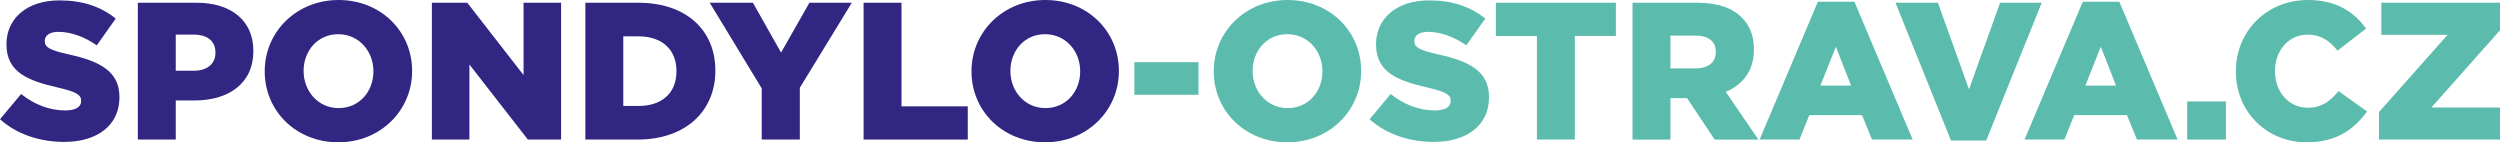 <?xml version="1.0" encoding="utf-8"?>
<!-- Generator: Adobe Illustrator 15.0.0, SVG Export Plug-In . SVG Version: 6.00 Build 0)  -->
<!DOCTYPE svg PUBLIC "-//W3C//DTD SVG 1.1//EN" "http://www.w3.org/Graphics/SVG/1.1/DTD/svg11.dtd">
<svg version="1.1" id="Vrstva_1" xmlns="http://www.w3.org/2000/svg" xmlns:xlink="http://www.w3.org/1999/xlink" x="0px" y="0px"
	 width="347.751px" height="19.795px" viewBox="0 0 347.751 19.795" enable-background="new 0 0 347.751 19.795"
	 xml:space="preserve">
<g>
	<path fill="#312783" d="M0,16.586l2.937-3.508c1.876,1.496,3.97,2.284,6.172,2.284c1.414,0,2.176-0.489,2.176-1.305v-0.055
		c0-0.788-0.625-1.224-3.209-1.821c-4.051-0.925-7.178-2.067-7.178-5.982V6.145c0-3.534,2.801-6.091,7.369-6.091
		c3.236,0,5.765,0.87,7.831,2.529l-2.638,3.725c-1.74-1.224-3.644-1.876-5.329-1.876c-1.278,0-1.903,0.544-1.903,1.224V5.71
		c0,0.87,0.652,1.251,3.29,1.849c4.378,0.952,7.097,2.366,7.097,5.928v0.055c0,3.888-3.072,6.199-7.695,6.199
		C5.547,19.74,2.338,18.68,0,16.586z"/>
	<path fill="#312783" d="M19.173,0.38h8.157c4.813,0,7.913,2.475,7.913,6.689v0.055c0,4.486-3.453,6.852-8.185,6.852h-2.61v5.438
		h-5.275V0.38z M26.949,9.843c1.876,0,3.019-0.979,3.019-2.475V7.314c0-1.632-1.142-2.502-3.045-2.502h-2.475v5.03H26.949z"/>
	<path fill="#312783" d="M36.823,9.951V9.897C36.823,4.432,41.228,0,47.101,0s10.224,4.377,10.224,9.843v0.055
		c0,5.465-4.405,9.897-10.278,9.897C41.173,19.795,36.823,15.417,36.823,9.951z M51.941,9.951V9.897c0-2.747-1.985-5.14-4.894-5.14
		c-2.882,0-4.813,2.339-4.813,5.085v0.055c0,2.746,1.985,5.139,4.867,5.139C50.011,15.036,51.941,12.698,51.941,9.951z"/>
	<path fill="#312783" d="M60.075,0.38h4.921l7.831,10.062V0.38h5.221v19.034h-4.623l-8.13-10.441v10.441h-5.221V0.38z"/>
	<path fill="#312783" d="M81.424,0.38h7.341c6.798,0,10.741,3.916,10.741,9.408v0.055c0,5.492-3.997,9.571-10.849,9.571h-7.233V0.38
		z M88.847,14.737c3.154,0,5.248-1.74,5.248-4.813V9.87c0-3.046-2.094-4.813-5.248-4.813h-2.148v9.68H88.847z"/>
	<path fill="#312783" d="M105.954,12.29L98.721,0.38h6.009l3.916,6.935l3.942-6.935h5.9l-7.232,11.828v7.206h-5.303V12.29z"/>
	<path fill="#312783" d="M120.124,0.38h5.275v14.412h9.218v4.622h-14.493V0.38z"/>
	<path fill="#312783" d="M135.136,9.951V9.897c0-5.466,4.405-9.897,10.278-9.897s10.224,4.377,10.224,9.843v0.055
		c0,5.465-4.405,9.897-10.278,9.897C139.487,19.795,135.136,15.417,135.136,9.951z M150.254,9.951V9.897
		c0-2.747-1.985-5.14-4.894-5.14c-2.882,0-4.813,2.339-4.813,5.085v0.055c0,2.746,1.985,5.139,4.867,5.139
		C148.324,15.036,150.254,12.698,150.254,9.951z"/>
	<path fill="#5BBCAD" d="M157.791,8.646h8.918v4.541h-8.918V8.646z"/>
	<path fill="#5BBCAD" d="M168.832,9.951V9.897c0-5.466,4.405-9.897,10.278-9.897s10.224,4.377,10.224,9.843v0.055
		c0,5.465-4.405,9.897-10.278,9.897C173.182,19.795,168.832,15.417,168.832,9.951z M183.95,9.951V9.897
		c0-2.747-1.985-5.14-4.894-5.14c-2.882,0-4.813,2.339-4.813,5.085v0.055c0,2.746,1.985,5.139,4.867,5.139
		C182.02,15.036,183.95,12.698,183.95,9.951z"/>
	<path fill="#5BBCAD" d="M190.507,16.586l2.937-3.508c1.876,1.496,3.97,2.284,6.172,2.284c1.414,0,2.176-0.489,2.176-1.305v-0.055
		c0-0.788-0.625-1.224-3.209-1.821c-4.051-0.925-7.178-2.067-7.178-5.982V6.145c0-3.534,2.801-6.091,7.369-6.091
		c3.236,0,5.765,0.87,7.831,2.529l-2.638,3.725c-1.74-1.224-3.644-1.876-5.329-1.876c-1.278,0-1.903,0.544-1.903,1.224V5.71
		c0,0.87,0.652,1.251,3.29,1.849c4.378,0.952,7.097,2.366,7.097,5.928v0.055c0,3.888-3.072,6.199-7.695,6.199
		C196.054,19.74,192.845,18.68,190.507,16.586z"/>
	<path fill="#5BBCAD" d="M213.786,5.003h-5.71V0.38h16.695v4.623h-5.71v14.411h-5.275V5.003z"/>
	<path fill="#5BBCAD" d="M227.085,0.38h9c2.91,0,4.922,0.762,6.2,2.066c1.115,1.088,1.686,2.557,1.686,4.433v0.055
		c0,2.909-1.55,4.84-3.916,5.846l4.541,6.635h-6.091l-3.834-5.765h-2.311v5.765h-5.275V0.38z M235.841,9.517
		c1.794,0,2.828-0.87,2.828-2.257V7.205c0-1.495-1.087-2.257-2.855-2.257h-3.453v4.568H235.841z"/>
	<path fill="#5BBCAD" d="M252.866,0.244h5.085l8.103,19.17h-5.656l-1.387-3.398h-7.341l-1.36,3.398h-5.547L252.866,0.244z
		 M257.489,11.909l-2.121-5.411l-2.148,5.411H257.489z"/>
	<path fill="#5BBCAD" d="M263.665,0.38h5.9l4.324,12.046l4.323-12.046h5.792l-7.722,19.17h-4.895L263.665,0.38z"/>
	<path fill="#5BBCAD" d="M289.717,0.244h5.085l8.103,19.17h-5.656l-1.387-3.398h-7.341l-1.36,3.398h-5.547L289.717,0.244z
		 M294.34,11.909l-2.121-5.411l-2.148,5.411H294.34z"/>
	<path fill="#5BBCAD" d="M304.241,14.111h5.384v5.303h-5.384V14.111z"/>
	<path fill="#5BBCAD" d="M311.013,9.951V9.897c0-5.547,4.269-9.897,10.034-9.897c3.888,0,6.389,1.631,8.076,3.97l-3.97,3.072
		c-1.088-1.359-2.339-2.229-4.161-2.229c-2.665,0-4.541,2.257-4.541,5.03v0.055c0,2.854,1.876,5.084,4.541,5.084
		c1.985,0,3.154-0.924,4.296-2.311l3.97,2.828c-1.795,2.474-4.215,4.296-8.429,4.296C315.391,19.795,311.013,15.635,311.013,9.951z"
		/>
	<path fill="#5BBCAD" d="M330.92,15.58l9.544-10.74h-9.218V0.38h16.505v3.834l-9.544,10.741h9.544v4.459H330.92V15.58z"/>
</g>
</svg>
